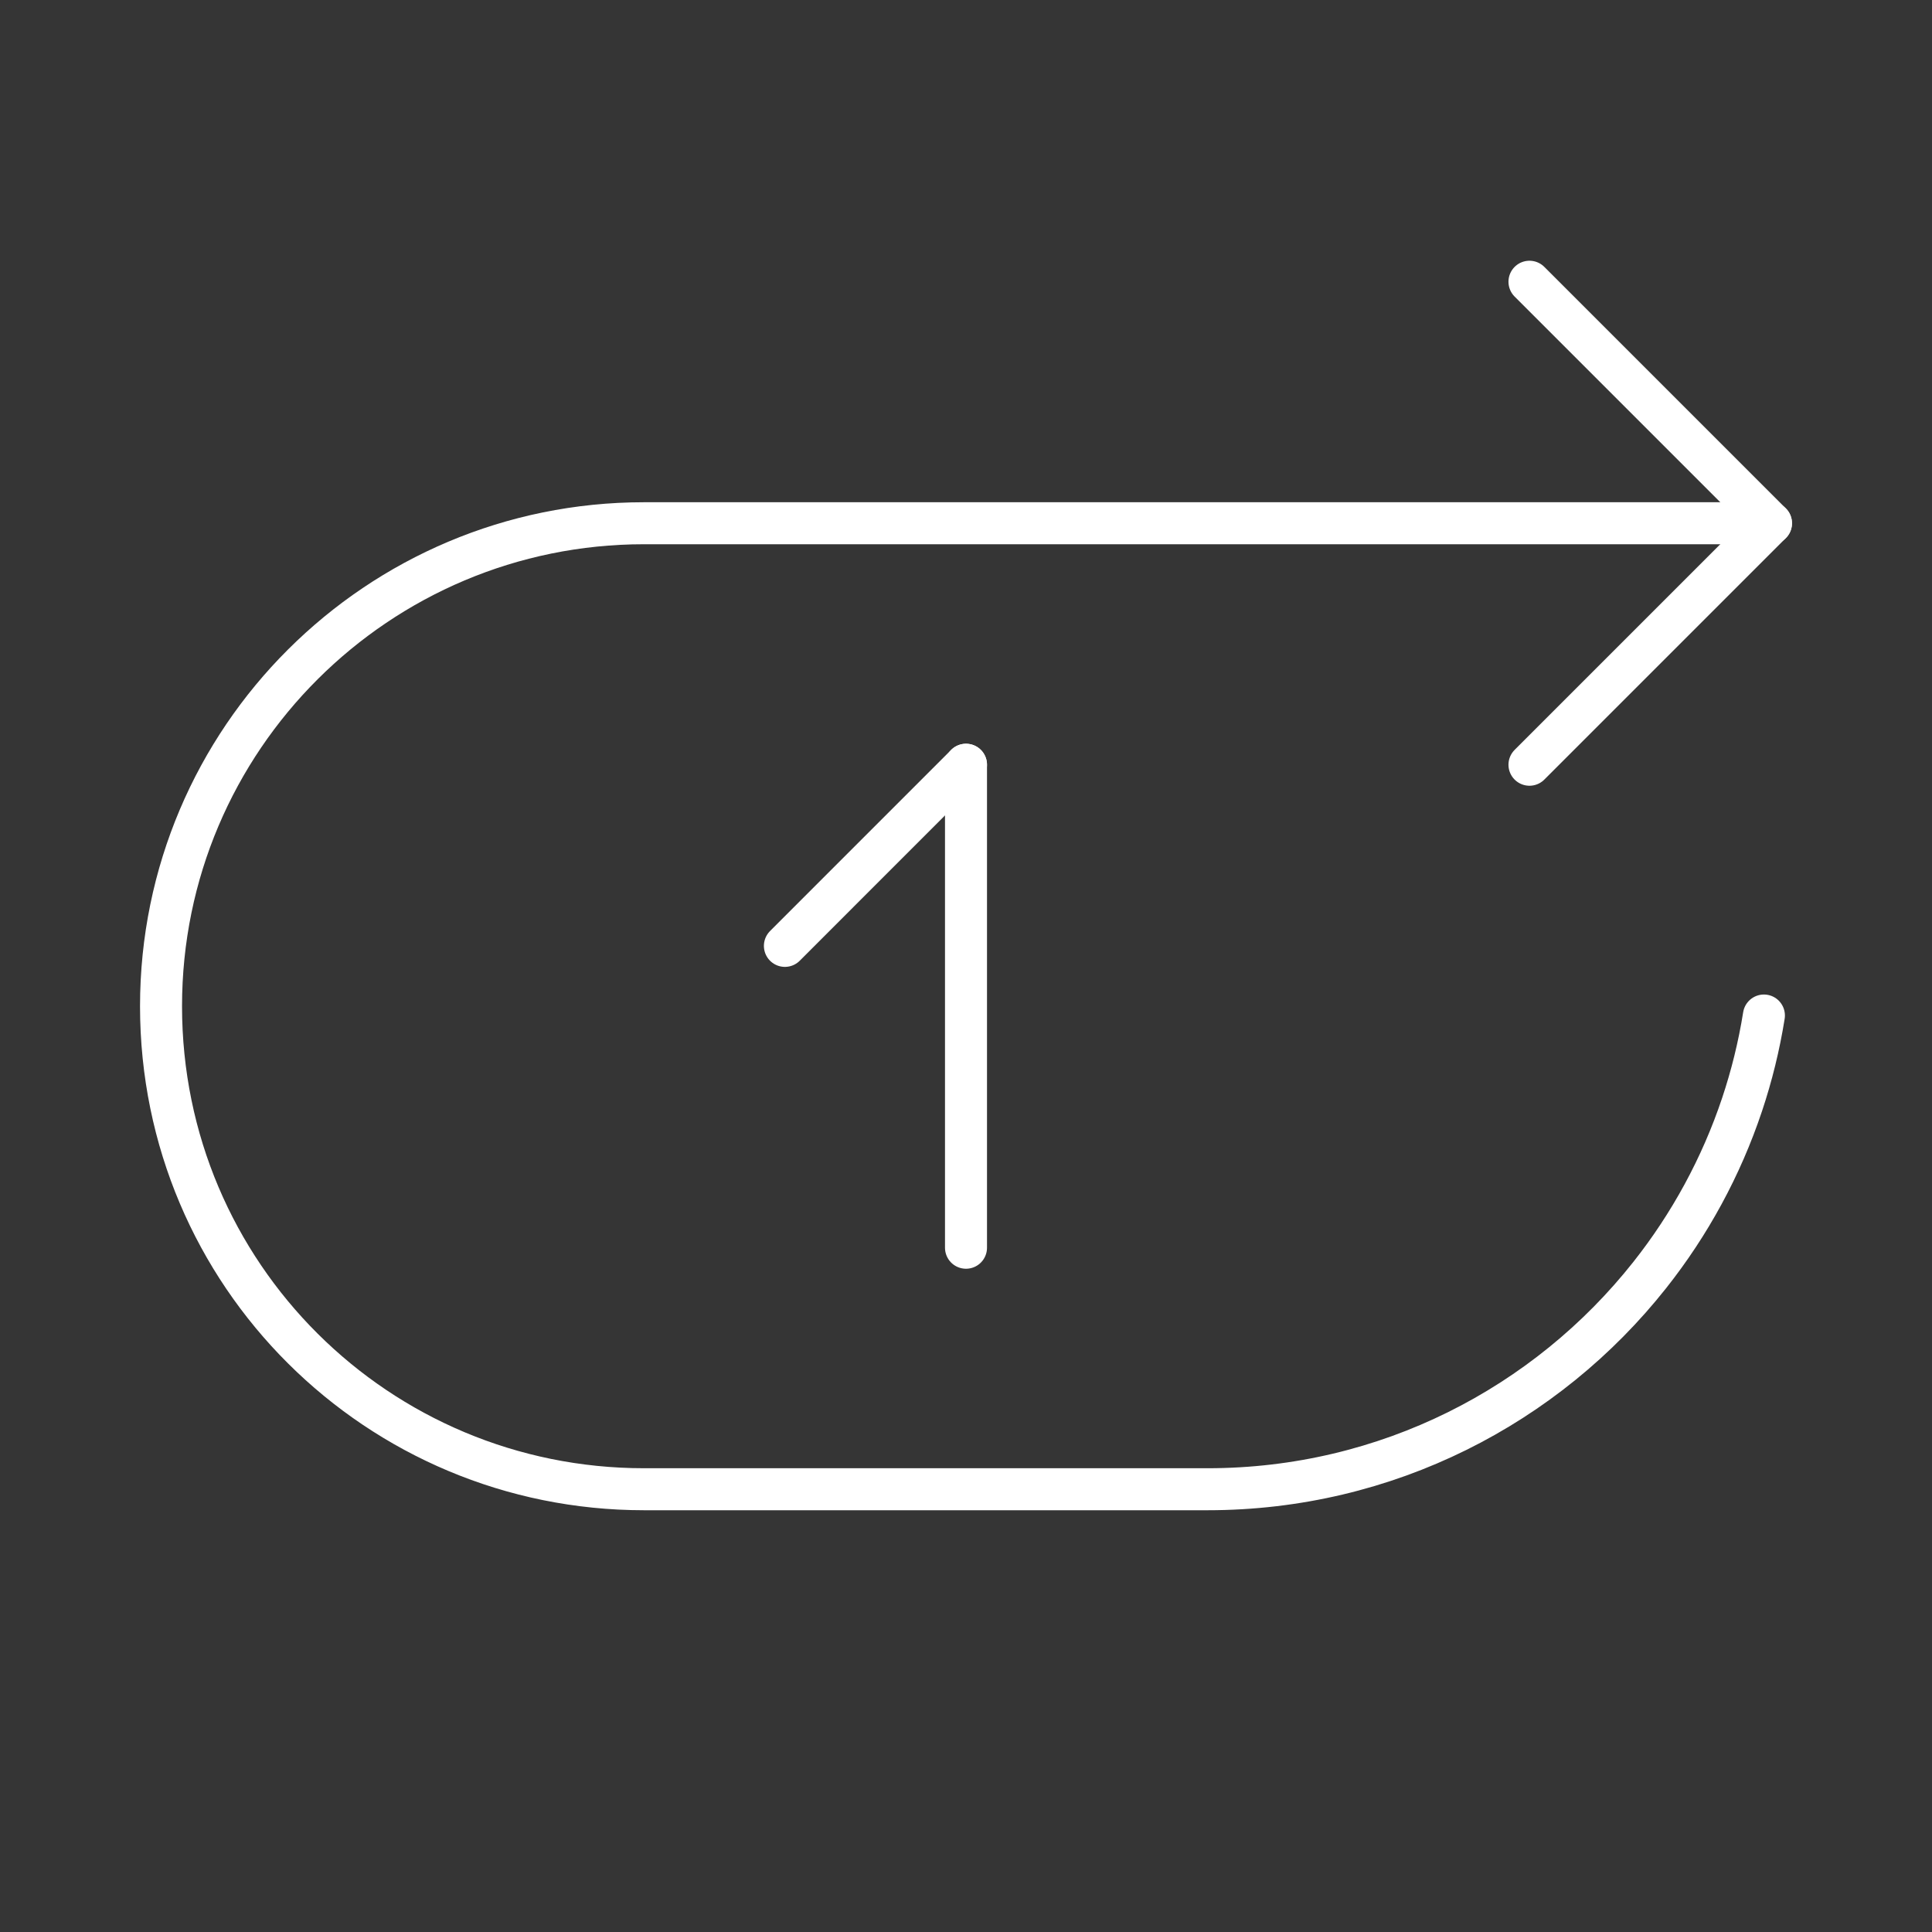 <?xml version="1.0" encoding="UTF-8"?> <svg xmlns="http://www.w3.org/2000/svg" width="46" height="46" viewBox="0 0 46 46" fill="none"><rect x="0" y="0" width="46" height="46" fill="#333333" stroke="none"/><g clip-path="url(#clip0_257_42)"><path d="M46 0H0V46H46V0Z" fill="white" fill-opacity="0.01"></path><path d="M41.998 24.179C41.882 24.906 41.707 25.613 41.479 26.296C40.982 27.784 40.232 29.155 39.279 30.359C36.822 33.465 33.019 35.458 28.751 35.458H15.334C9.006 35.458 3.834 30.359 3.834 23.958C3.834 17.586 9.005 12.458 15.334 12.458H42.167" stroke="white" stroke-linecap="round" stroke-linejoin="round"></path><path d="M36.416 6.708L42.166 12.458L36.416 18.208" stroke="white" stroke-linecap="round" stroke-linejoin="round"></path><path d="M23 18.208V29.708" stroke="white" stroke-linecap="round" stroke-linejoin="round"></path><path d="M23 18.208L20.125 21.083L18.688 22.521" stroke="white" stroke-linecap="round" stroke-linejoin="round"></path></g><defs><clipPath id="clip0_257_42"><rect width="46" height="46" fill="white"></rect></clipPath></defs></svg> 